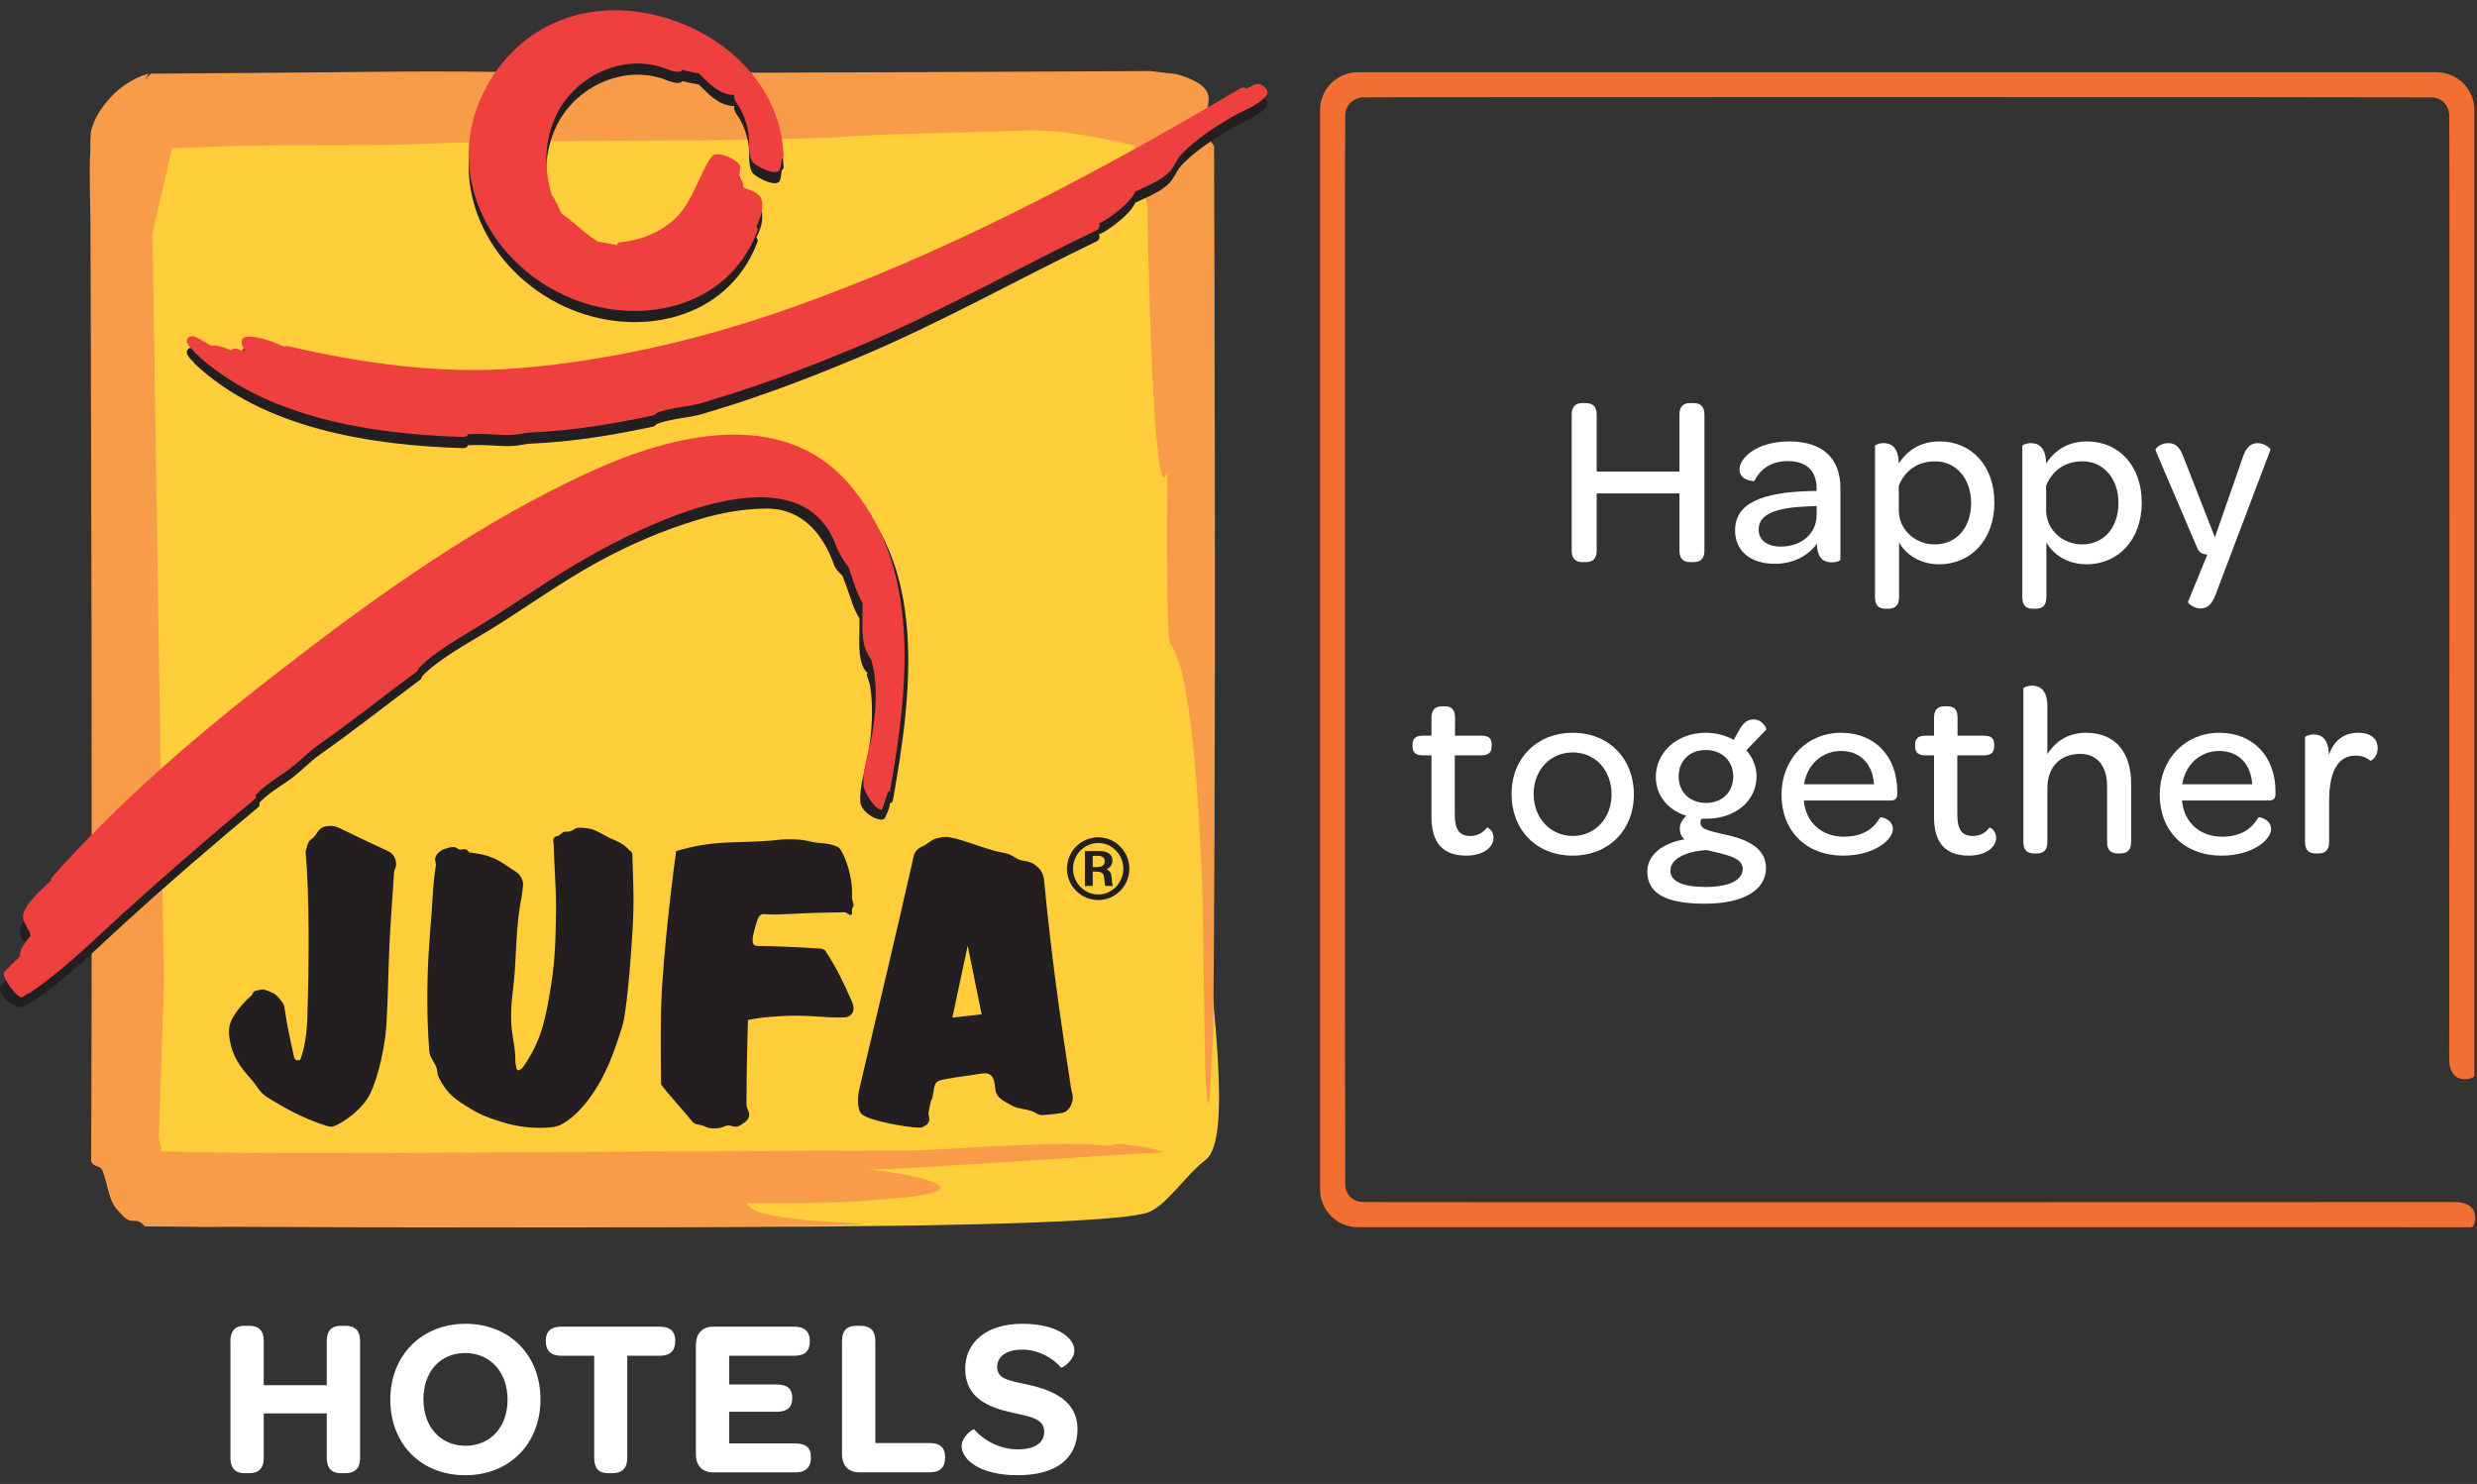 <svg xmlns="http://www.w3.org/2000/svg" width="242px" height="145px" viewBox="0 0 242 145">
	<rect x="0" y="0" width="242" height="145" fill="#333333" stroke="none"/>
	<path fill="#FFCE3A" d="M12.404,13.045c-0.2,25.079-2.067,61.532-1.993,86.192l1.139,12.561
		l0.854,1.139c0,0,1.264,1.035,3.714,3.994l4.564,2.58c0,0,82.356,1.318,91.224-0.961c1.926-0.492,3.808-3.646,5.894-5.229
		c2.696-2.043,0.363-16.574,0.351-20.934c-0.054-17.428-0.042-74.303-0.039-75.691l0.007-2.025l0.009-0.975v-0.032
		c-1.325-1.608-2.631-3.196-5.223-6.337h-0.047h-0.1h-0.193h-0.392c-2.055-0.015-37.388,0-48.747,0.616
		C58.209,8.325,16.118,14.475,12.404,13.045"/>
	<path fill="#F89C49" d="M15.795,112.484l-0.281-1.309c0.16-5.309,0.327-9.484,0.5-15.127L14.94,25.433
		l-0.029-1.42l-0.035-1.154l1.936-8.373l4.728-0.176c6.31-0.245,13.223,0,19.661-0.25c12.879-0.51,26.229-0.097,39.948-0.621
		c5.803-0.422,13.957-0.498,19.557-0.694c4.141-0.083,10.123,1.495,10.123,1.495l1.294,6.021c-0.03,2.731,0.564,30.615,1.915,25.86
		c-0.028,6.508-0.074,16.297,0.307,16.798c1.133,1.521,2.442,6.525,3.119,23.836c0.158,6.773,0.185,17.592,0.407,19.986
		c0.368,3.758,0.437-3.51,0.663-5.441c0.205-25.168,0.186-49.876,0.115-74.609l-0.026-9.289l-0.007-2.314l-0.003-0.588v-0.145
		l-0.003-0.103c-2.685-3.257,2.374-5.188-3.617-7.003l-2.645-0.307l-0.959,0.004l-3.841,0.02L92.145,7.038
		C81.845,7.087,71.493,7.12,61.025,7.112c-3.563,0.187-11.864-0.235-23.272-0.106C32.058,7.069,25.667,7.12,18.902,7.171
		l-2.555,0.018l-1.29,0.008h-0.321l-0.541,0.572l0.334-0.572c-3.595,0.994-5.525,4.491-5.647,5.741
		c-0.123,1.253,0,1.432-0.075,2.204c-0.102,1.118,0.03,6.347,0.03,6.347c0.016,4.289,0.031,8.628,0.042,13.002
		c0.064,19.871,0.083,36.895,0.08,50.757c0,7.693-0.013,14.754-0.028,20.826c-0.011,1.52-0.011,2.977-0.015,4.367l-0.005,2.033
		l-0.007,0.969v0.031c0.254,0.598,0.907,0.418,1.084,0.855c0.67,1.641,0.513,3.021,1.745,4.18c1.25,1.498,1.448,0.166,2.408,1.324
		h0.05h0.095l0.199,0.008h0.394c2.063,0.01,3.883,0.035,5.426,0.053l2.245-0.018c13.477,0.082,56.468,0.168,61.767-0.275
		c-2.457-0.268-10.719-0.295-11.362-2.031c5.391,0.037,10.76-0.078,12.832-0.363c11.479-0.691,4.079-2.436-0.889-2.93
		c3.581,0.023,25.086-1.572,28.791-1.67l-0.464-0.162l-1.1-0.328l-1.858-0.23c-1.625-0.383-1.307,0.225-2.493,0.025
		c-4.978-0.49-16.34,0.533-19.03,0.512C66.937,112.423,24.029,112.912,15.795,112.484"/>
	<path fill="#231F20" d="M29.853,83.271c0-0.135,0.071-0.27,0.106-0.404
		c0.034-0.141,0.07-0.346,0.138-0.48c0.103-0.236,0.338-0.408,0.508-0.543c0.378-0.352,0.371-0.619,0.747-0.895
		c0.245-0.172,0.411-0.207,0.722-0.234c0.413-0.039,0.683,0,1.093,0.199c1.532,0.754,3.004,1.438,4.749,2.254
		c0.478,0.209,0.749,0.652,0.781,1.195c0.037,0.383-0.172,0.582-0.199,0.922c-0.14,2.287-0.312,4.303-0.446,7.004
		c-0.136,3.111-0.136,5.16-0.311,8.035c-0.103,1.562-0.715,4.982-1.706,6.789c-0.513,0.961-1.848,2.186-3.11,2.801
		c-0.273,0.133-0.542,0.242-0.889,0.133c-2.218-0.645-4.299-1.805-5.975-2.863c-0.752-0.48-0.987-1.162-1.568-1.777
		c-1.061-1.166-1.776-2.256-2.02-3.656c-0.167-0.922-0.167-1.533,0.274-2.324c0.443-0.781,1.197-1.631,1.845-2.182
		c0.068-0.068,0.1-0.27,0.21-0.336c0.096-0.078,0.3-0.148,0.443-0.148c0.199-0.027,0.338-0.133,0.575-0.062
		c0.309,0.1,0.994,0.312,1.267,0.648c0.244,0.273,0.663,0.703,0.698,1.047c0.276,1.982,0.595,3.25,0.949,4.928
		c0.03,0.143,0.171,0.258,0.254,0.27c0.299,0.041,0.373-0.049,0.401-0.193c0.383-0.988,0.604-2.568,0.64-4.072
		C30.2,93.931,30.235,87.302,29.853,83.271"/>
	<path fill="#231F20" d="M42.584,84.554c0.035-0.223-0.127-0.451-0.062-0.709
		c0.062-0.266,0.226-0.459,0.422-0.615c0.187-0.162,0.388-0.26,0.647-0.322c0.322-0.102,0.581-0.193,0.905-0.102
		c0.134,0.035,0.229,0.164,0.362,0.195c0.257,0.066,0.513-0.094,0.745,0.031c0.093,0.035,0.16,0.227,0.262,0.262
		c0.58,0.092,1.064,0.125,1.709,0.324c0.849,0.262,1.364,0.58,2.074,1.07c0.55,0.389,1.107,0.586,1.332,1.195
		c0.068,0.197,0.159,0.385,0.129,0.588c-0.093,1.129-0.317,1.908-0.454,3.074c-0.22,2.047-0.22,3.209-0.355,5.287
		c-0.132,1.943-0.419,3.014-0.356,4.961c0.033,1.229,0.291,1.973,0.385,3.174c0.04,0.451-0.029,0.811,0.106,1.262
		c0,0.096,0.024,0.262,0.126,0.328c0.158,0.098,0.487-0.199,0.548-0.291c1.523-2.207,2.042-3.984,2.53-6.779
		c0.583-3.273,0.652-5.283,0.683-8.688c0-2.432-0.164-3.855-0.229-6.221c0-0.262-0.129-0.553,0.065-0.744
		c0.097-0.102,0.226-0.127,0.355-0.162c0.257-0.098,0.39-0.352,0.647-0.393c0.13,0,0.26-0.027,0.421-0.027
		c0.358-0.033,0.52-0.324,0.873-0.359c0.364-0.035,0.557,0,0.875,0.035c0.88,0.092,1.332,0.518,2.142,0.906
		c0.745,0.355,1.329,0.516,1.881,1.102c0.128,0.16,0.428,0.293,0.428,0.52c0.088,2.912,0.188,4.533,0.024,7.385
		c-0.22,3.695-0.61,8.236-1.035,9.533c-0.778,2.434-1.524,4.672-3.175,6.936c-0.813,1.104-1.722,1.98-2.63,2.5
		c-0.58,0.318-1.032,0.354-1.68,0.387c-1.751,0.064-3.116-0.168-4.925-0.777c-0.946-0.328-1.528-0.551-2.369-1.07
		c-1.462-0.877-2.335-1.459-3.145-3.115c-0.129-0.225-0.097-0.486-0.158-0.742c-0.165-0.713-0.687-1.072-0.753-1.814
		c-0.121-1.787-0.185-3.049-0.185-5c0-3.463,0.185-5.473,0.448-8.906C42.297,87.154,42.329,86.177,42.584,84.554"/>
	<path fill="#231F20" d="M66.057,83.16c0,0,0.857-0.248,1.36-0.357c2.755-0.648,4.726-0.428,7.662-0.648
		c0.677-0.035,1.074-0.143,1.791-0.143c0.892,0,1.47,0,2.323,0.219c1.073,0.248,1.685,0.068,2.686,0.537
		c0.397,0.178,1.507,2.611,1.361,4.975c0,0.248,0.179,0.471,0.146,0.75c0,0.145-0.146,0.219-0.146,0.326
		c-0.035,0.174,0.075,0.463-0.074,0.574c-0.173,0.105-0.425-0.252-0.641-0.252c-2.33,0.031-3.51,0.07-5.585,0.178
		c-0.889,0.033-1.467,0.074-2.255,0c-0.5-0.037-0.644,0.25-1.004,1.648c-0.322,1.254-0.106,1.465,0.392,1.465
		c1.039,0,3.974,0.113,5.953,0.248c0.208,0,0.528,0.076,0.637,0.258c1.042,1.613,1.719,2.969,2.577,4.939
		c0.358,0.789,0.075,1.5-0.787,1.537c-1.826,0.078-3.797-0.318-6.441-0.102c-1.078,0.064-1.901,0.139-2.939,0.357
		c0,0-0.141,4.758-0.141,8.16c0,0.643,0.356,0.787,0.25,1.221c-0.07,0.359-0.325,0.574-0.612,0.752
		c-0.177,0.105-0.323,0.248-0.572,0.277c-0.356,0.078-0.535-0.139-0.895-0.102c-0.249,0-0.466,0.18-0.68,0.219
		c-0.467,0.074-0.784,0.105-1.246,0c-0.153-0.039-0.291-0.146-0.439-0.182c-0.391-0.141-0.855-0.107-1.071-0.391
		c-1.145-1.402-2.257-2.545-3.08-3.656c0,0-0.07-4.584,0-7.449C64.766,92.544,66.057,83.16,66.057,83.16"/>
	<path fill="#231F20" d="M94.545,92.398l-1.498,7.035l2.854-0.322L94.545,92.398z M89.261,83.681
		c0.094-0.49,0.451-0.811,0.909-1.002c0.513-0.232,0.809-0.652,1.423-0.777c0.419-0.098,0.678-0.168,1.136-0.098
		c1.423,0.223,3.787,1.293,5.441,1.553c0.714,0.094,1.136,0.68,1.816,0.746c1.036,0.096,1.913,0.842,2.014,1.844
		c0.771,7.945,1.552,13.227,2.62,20.262c0.068,0.486,0.257,0.846,0.167,1.328c-0.129,0.582-0.457,1.104-1.01,1.205
		c-0.519,0.096-1.196,0.158-1.91,0.221c-0.425,0.037-0.713-0.291-1.138-0.418c-0.743-0.23-1.326-0.195-2.004-0.586
		c-0.716-0.422-1.428-0.684-1.492-1.617c-0.101-1.199-0.421-1.594-1.431-1.428c-1.357,0.229-2.396,0.32-3.531,0.553
		c-0.846,0.158-0.94,0.316-1.068,1.193c-0.26,1.621-0.056-0.264-0.479,2.008c-0.063,0.357,0.162,0.578,0.029,0.908
		c-0.124,0.324-0.382,0.449-0.672,0.582c-0.424,0.197-5.395-0.6-5.975-1.381c-0.328-0.418-0.357-1.523-0.135-2.428
		C86.082,97.406,87.54,91.3,89.261,83.681"/>
	<path fill="#231F20" d="M106.759,84.724h0.315c0.417,0,0.858-0.055,0.858-0.574
		c0-0.469-0.418-0.529-0.808-0.529c-0.131,0-0.263,0.01-0.365,0.01V84.724z M107.439,83.16c0.599,0,1.242,0.217,1.242,0.928
		c0,0.398-0.222,0.701-0.578,0.855c0.697,0.26,0.414,1.082,0.613,1.627h-0.727c-0.057-0.135-0.071-0.289-0.078-0.434
		c-0.072-0.934-0.166-0.969-1.152-0.969v1.402h-0.763v-3.41H107.439z M104.835,84.882c0,1.361,1.083,2.518,2.466,2.518
		c1.37,0,2.441-1.174,2.441-2.518c0-1.354-1.071-2.51-2.441-2.51C105.918,82.373,104.835,83.519,104.835,84.882 M110.338,84.882
		c0,1.67-1.358,3.064-3.037,3.064c-1.688,0-3.063-1.377-3.063-3.064c0-1.691,1.375-3.066,3.063-3.066
		C108.98,81.816,110.338,83.216,110.338,84.882"/>
	<path fill="#231F20" d="M82.271,47.295C75.184,41,64.76,43.981,57.117,47.529
		c-10.697,4.963-20.382,11.873-29.683,19.06c-8.1,6.263-15.881,12.829-22.668,20.524c-0.084,0.092-0.123,0.211-0.123,0.342
		c-1.326,1.168-2.713,2.572-2.706,3.564c0,0.473,0.302,0.969,0.719,1.342c-0.118,0.145-0.12,0.338-0.041,0.553
		c-0.46,0.512-0.836,1.053-0.976,1.6c-0.022,0.09-0.022,0.193-0.005,0.299c-0.508,0.49-1.01,0.988-1.494,1.502
		c-0.691,0.719,1.364,2.334,2.086,2.084c0.053-0.014,0.097-0.043,0.139-0.064c0.009-0.008,0.019-0.008,0.022-0.01
		c0.006,0,0.015-0.01,0.026-0.012c0.067-0.043,0.136-0.084,0.211-0.141c0.09-0.059,0.187-0.113,0.277-0.182
		c0.08-0.016,0.148-0.035,0.203-0.076c3.39-2.266,6.255-5.15,9.252-7.879c4.201-3.822,8.51-7.525,12.875-11.16
		c0.129-0.107,0.154-0.268,0.113-0.449c0.832-0.869,1.935-1.52,2.907-2.207c1.148-0.811,1.93-1.734,3.073-2.535
		c3.313-2.336,6.484-4.854,9.737-7.271c0.112-0.084,0.148-0.191,0.148-0.307c1.607-1.682,4.497-3.253,6.462-4.447
		c3.432-2.097,6.684-4.465,10.196-6.445c3.323-1.87,6.808-3.38,10.453-4.472c2.126-0.633,4.283-1.022,6.501-1.046
		c3.539-0.039,5.611,2.486,6.677,5.542c0.09,0.263,0.402,0.67,0.784,0.991c0.02,0.035,0.03,0.067,0.051,0.11
		c0.11,0.283,0.217,0.567,0.326,0.857c0.212,0.601,0.414,1.202,0.629,1.798c0.175,0.512,0.385,0.979,0.673,1.407
		c0.057,1.488-0.202,3.207,0.273,4.556c0.151,0.425,0.413,0.724,0.725,1.037c-0.615-0.62-0.042,0.509,0.04,0.987
		c0.347,2.135,0.197,4.441-0.168,6.561c-0.265,1.557-0.873,3.232-0.778,4.83c0.053,0.803,1.214,1.648,1.947,1.709
		c0.019,0.008,0.031,0.008,0.051,0.008c0.145,0.021,0.273-0.025,0.381-0.127c0.12-0.246,0.534-1.074,0.504-1.479
		c0.159-0.016,0.269-0.117,0.304-0.318C89.039,68.048,90.837,54.924,82.271,47.295"/>
	<path fill="#231F20" d="M123.029,9.306c-0.422-0.083-0.849,0.285-1.25,0.442
		c-0.191-0.103-0.414-0.142-0.601-0.028c-14.231,8.415-28.969,16.266-44.619,21.703c-8.354,2.896-17.024,4.907-25.846,5.643
		c-7.555,0.624-15.184-0.446-22.532-2.139c-0.172-0.04-0.303-0.022-0.414,0.023c-1.323-0.567-2.774-1.099-3.772-0.932
		c-0.309,0.056-0.406,0.316-0.386,0.586c0.016,0.288,0.176,0.521,0.365,0.728c-0.171-0.057-0.325-0.048-0.449,0.009
		c-0.052-0.032-0.11-0.068-0.165-0.096c-0.3-0.167-0.613-0.1-0.784,0.082c-0.508-0.228-1.033-0.404-1.555-0.495
		c-0.109-0.018-0.235,0.013-0.336,0.072c-0.502-0.297-0.999-0.592-1.516-0.864c-0.466-0.259-1.144,0.037-0.845,0.646
		c0.068,0.129,0.162,0.254,0.266,0.362c0.021,0.025,0.034,0.052,0.057,0.081c0.068,0.076,0.148,0.14,0.229,0.207
		c0.036,0.076,0.094,0.147,0.169,0.222c6.751,6.367,17.259,7.956,26.183,8.233c0.288,0.009,0.437-0.113,0.502-0.285
		c0.787-0.031,1.578-0.029,2.364,0.027c0.626,0.031,1.261,0.079,1.893,0.052c0.833-0.035,1.168-0.207,1.906-0.238
		c4.069-0.177,7.939-0.812,11.915-1.663c0.15-0.033,0.25-0.12,0.312-0.225c1.336-0.572,3.114-0.592,4.487-1.007
		c1.169-0.353,2.353-0.708,3.516-1.088c3.963-1.302,7.85-2.804,11.692-4.414c8-3.355,15.539-7.621,23.349-11.379
		c0.256-0.121,0.32-0.482,0.19-0.713c0.116,0.206,3.043-1.741,3.553-3.047c1.124-0.539,2.651-1.123,3.422-2.016
		c0.442-0.501,0.62-1.121,1.107-1.643c1.368-1.443,3.143-2.572,4.839-3.589c1.067-0.627,2.596-1.13,3.415-2.083
		C124.113,9.99,123.494,9.407,123.029,9.306"/>
	<path fill="#231F20" d="M63.828,2.515c-6.904-1.567-13.427,1.228-16.59,7.614
		c-3.877,7.833,0.44,16.384,7.937,19.837c6.917,3.187,15.914,1.443,18.836-6.343c0.054-0.129,0.003-0.273-0.11-0.414
		c0.424-0.853,0.722-1.771,0.497-2.649c-0.125-0.521-0.948-0.896-1.616-1.067c-0.052-0.05-0.11-0.102-0.175-0.151
		c-0.003-0.323-0.08-0.633-0.293-0.872c-0.028-0.034-0.067-0.065-0.103-0.105c0.045-0.279,0.084-0.558,0.119-0.846
		c0.083-0.743-2.131-1.696-2.678-1.243c-0.032,0.038-0.064,0.069-0.087,0.113c0,0-0.003,0-0.003,0.004
		c-0.003-0.004-0.003-0.004-0.011-0.009c0,0.009-0.002,0.016-0.002,0.016c-0.029,0.024-0.052,0.04-0.07,0.07
		c-0.039,0.059-0.069,0.119-0.104,0.17c-0.046,0.037-0.084,0.077-0.113,0.122c-0.864,1.478-1.389,3.119-2.351,4.555
		c-1.397,2.099-3.924,3.227-6.349,3.452c-0.163,0.012-0.211,0.07-0.197,0.153c-0.089,0.035-0.125,0.082-0.101,0.162
		c-0.041-0.115-1.749-0.36-1.706-0.356c-0.035-0.004-0.07-0.006-0.113-0.015c-1.315-0.784-2.289-1.885-3.558-2.737
		c-0.367-0.663-0.568-1.327-0.996-1.848c-0.688-2.535-0.759-4.809,0.241-7.295c1.701-4.22,6.721-6.675,10.966-5.012
		c0.318,0.123,1.329,0.527,1.58,0.088c-0.02,0.03,0.794,0.216,1.617,0.361c0.958,0.958,1.906,2.014,3.347,2.096
		c0.282,0.016-0.144,0.131,0.336,0.822c0.659,0.926,0.954,1.845,1.146,2.917c0.157,0.913-0.1,1.921,0.37,2.748
		c0.25,0.433,2.375,1.532,2.686,0.814c0.148-0.336,0.13-0.713,0.209-1.061c0.103-0.05,0.17-0.137,0.166-0.287
		C76.288,9.223,70.474,4.017,63.828,2.515"/>
	<path fill="#EE403E" d="M123.029,8.22c-0.422-0.09-0.849,0.279-1.25,0.444
		c-0.191-0.114-0.414-0.144-0.601-0.029c-14.231,8.409-28.969,16.26-44.619,21.697c-8.354,2.9-17.024,4.913-25.846,5.644
		c-7.555,0.628-15.184-0.439-22.532-2.143c-0.172-0.04-0.303-0.02-0.414,0.027c-1.323-0.565-2.774-1.098-3.772-0.929
		c-0.309,0.048-0.406,0.308-0.386,0.588c0.016,0.286,0.176,0.521,0.365,0.725c-0.171-0.053-0.325-0.049-0.449,0.007
		c-0.052-0.033-0.11-0.068-0.165-0.096c-0.3-0.162-0.613-0.097-0.784,0.084c-0.508-0.228-1.033-0.406-1.555-0.498
		c-0.109-0.015-0.235,0.013-0.336,0.072c-0.502-0.292-0.999-0.584-1.516-0.864c-0.477-0.265-1.128,0.039-0.845,0.645
		c0.068,0.14,0.167,0.267,0.281,0.385c0.017,0.015,0.025,0.033,0.042,0.062c0.068,0.074,0.148,0.139,0.229,0.207
		c0.036,0.08,0.094,0.155,0.169,0.222c6.758,6.364,17.256,7.951,26.183,8.23c0.288,0.01,0.437-0.111,0.502-0.279
		c0.787-0.036,1.578-0.031,2.364,0.022c0.626,0.034,1.261,0.082,1.893,0.053c0.833-0.036,1.168-0.212,1.906-0.236
		c4.069-0.179,7.939-0.816,11.915-1.661c0.15-0.037,0.25-0.121,0.312-0.225c1.336-0.573,3.107-0.592,4.487-1.009
		c1.169-0.358,2.353-0.719,3.516-1.091c3.963-1.295,7.85-2.802,11.692-4.41c8-3.352,15.539-7.621,23.349-11.384
		c0.256-0.123,0.32-0.475,0.19-0.712c0.116,0.207,3.043-1.738,3.553-3.043c1.124-0.543,2.651-1.127,3.422-2.017
		c0.442-0.504,0.62-1.129,1.107-1.643c1.368-1.443,3.143-2.574,4.839-3.59c1.067-0.628,2.596-1.135,3.415-2.085
		C124.113,8.903,123.494,8.317,123.029,8.22"/>
	<path fill="#EE403E" d="M63.828,1.428c-6.904-1.571-13.427,1.225-16.59,7.61
		c-3.877,7.837,0.44,16.385,7.937,19.837c6.917,3.187,15.914,1.444,18.836-6.333c0.054-0.14,0.003-0.278-0.11-0.42
		c0.424-0.854,0.722-1.77,0.497-2.651c-0.125-0.522-0.948-0.896-1.616-1.062c-0.052-0.053-0.11-0.105-0.175-0.157
		c-0.003-0.327-0.08-0.633-0.293-0.868c-0.028-0.032-0.067-0.068-0.103-0.109c0.045-0.276,0.084-0.558,0.119-0.847
		c0.083-0.741-2.131-1.692-2.678-1.236c-0.032,0.031-0.064,0.063-0.087,0.107h-0.003h-0.011c0,0.003-0.002,0.007-0.002,0.011
		c-0.029,0.024-0.052,0.041-0.07,0.069c-0.039,0.058-0.069,0.116-0.104,0.176c-0.046,0.032-0.084,0.062-0.113,0.113
		c-0.864,1.478-1.389,3.121-2.351,4.556c-1.397,2.104-3.924,3.234-6.349,3.454c-0.163,0.018-0.211,0.072-0.197,0.157
		c-0.089,0.03-0.125,0.081-0.101,0.157c-0.041-0.115-1.749-0.356-1.706-0.349c-0.035-0.008-0.07-0.02-0.113-0.021
		c-1.315-0.774-2.289-1.883-3.558-2.729c-0.367-0.669-0.568-1.329-0.996-1.856c-0.688-2.538-0.759-4.804,0.241-7.292
		c1.701-4.219,6.721-6.675,10.966-5.012c0.318,0.121,1.329,0.527,1.58,0.082c-0.02,0.032,0.794,0.224,1.617,0.363
		c0.958,0.963,1.906,2.022,3.347,2.101c0.282,0.008-0.144,0.132,0.336,0.816c0.659,0.927,0.954,1.845,1.146,2.923
		c0.157,0.911-0.1,1.92,0.37,2.745c0.25,0.438,2.375,1.529,2.686,0.815c0.148-0.339,0.13-0.708,0.209-1.062
		c0.103-0.051,0.17-0.138,0.166-0.287C76.288,8.13,70.474,2.932,63.828,1.428"/>
	<path fill="#EE403E" d="M82.801,47.123c-6.503-7.329-17.15-4.658-24.934-1.119
		c-10.897,4.959-20.731,11.97-30.172,19.261c-8.104,6.26-15.875,12.831-22.669,20.522c-0.048,0.055-0.048,0.143-0.028,0.258
		c-1.333,1.166-2.759,2.584-2.756,3.562c0.003,0.291,0.296,0.92,0.671,1.457c-0.032,0.088-0.005,0.225,0.068,0.4
		c-0.455,0.502-0.838,1.021-0.996,1.545H1.979l0.007,0.004c-0.01,0.031-0.029,0.059-0.036,0.09
		c-0.019,0.068-0.002,0.174,0.036,0.299c-0.539,0.52-1.072,1.047-1.591,1.59c-0.316,0.336,1.278,2.604,1.735,2.449
		c0.046-0.016,0.091-0.045,0.143-0.07h0.018c0.017-0.01,0.033-0.027,0.046-0.035c0.008-0.008,0.015-0.01,0.022-0.018
		C2.497,97.24,2.63,97.16,2.75,97.062c0.034,0.008,0.067,0.008,0.096-0.004c3.378-2.264,6.248-5.148,9.249-7.883
		c4.199-3.816,8.513-7.523,12.871-11.156c0.072-0.061,0.069-0.178,0.017-0.332c0.841-0.928,1.998-1.609,3.001-2.324
		c1.148-0.801,1.944-1.736,3.083-2.537c3.31-2.335,6.476-4.856,9.736-7.271c0.056-0.04,0.071-0.115,0.06-0.209
		c1.507-1.632,4.232-3.12,6.111-4.28c3.357-2.078,6.561-4.369,9.98-6.347c5.834-3.387,21.301-11.235,24.795-1.215
		c0.086,0.246,0.623,1.296,1.12,1.862c0.07,0.185,0.14,0.371,0.208,0.562c0.221,0.655,0.43,1.311,0.686,1.949
		c0.147,0.352,0.316,0.705,0.506,1.043c0.043,1.487-0.183,3.179,0.283,4.496c0.136,0.379,0.354,0.731,0.588,1.069
		c0.003,0.053,0.013,0.111,0.039,0.19c0.568,2.033,0.397,4.645,0.097,6.681c-0.258,1.723-1.026,3.637-0.916,5.379
		c0.032,0.568,1.048,2.311,1.668,2.365c0.016,0,0.035,0.004,0.048,0.004h0.096c0.114-0.213,0.51-1.549,0.604-1.785
		c0.093,0.074,0.155,0.104,0.155,0.074C88.73,67.293,90.15,55.409,82.801,47.123"/>
	<path fill="#FFFFFF" d="M33.75,129.548h-0.46c-0.878,0-1.365,0.48-1.365,1.473v4.332h-6.159v-4.332
		c0-0.992-0.483-1.473-1.407-1.473h-0.485c-0.879,0-1.361,0.48-1.361,1.473v11.461c0,0.967,0.482,1.469,1.361,1.469h0.485
		c0.924,0,1.407-0.502,1.407-1.469v-4.377h6.159v4.377c0,0.967,0.487,1.469,1.365,1.469h0.46c0.943,0,1.429-0.502,1.429-1.469
		v-11.461C35.18,130.029,34.694,129.548,33.75,129.548"/>
	<path fill="#FFFFFF" d="M45.479,141.271c-2.442,0-4.112-1.848-4.112-4.529
		c0-2.729,1.648-4.531,4.088-4.531c2.441,0,4.134,1.871,4.134,4.551S47.92,141.271,45.479,141.271 M45.479,129.351
		c-4.27,0-7.345,3.076-7.345,7.41c0,4.352,3.008,7.387,7.321,7.387c4.312,0,7.348-3.059,7.348-7.406
		C52.804,132.406,49.787,129.351,45.479,129.351"/>
	<path fill="#FFFFFF" d="M64.475,129.632h-9.656c-0.966,0-1.493,0.463-1.493,1.344v0.094
		c0,0.922,0.527,1.404,1.493,1.404h3.234v10.008c0,0.967,0.438,1.469,1.342,1.469h0.461c0.926,0,1.427-0.502,1.427-1.469v-10.008
		h3.192c0.99,0,1.494-0.482,1.494-1.404v-0.094C65.969,130.095,65.465,129.632,64.475,129.632"/>
	<path fill="#FFFFFF" d="M77.73,141.046h-6.488v-3.098h4.662c1.032,0,1.497-0.461,1.497-1.318v-0.092
		c0-0.783-0.442-1.254-1.497-1.254h-4.662v-2.811h6.381c1.009,0,1.491-0.463,1.491-1.363v-0.109c0-0.861-0.482-1.369-1.491-1.369
		h-7.942c-1.06,0-1.693,0.664-1.693,1.809v10.643c0,1.145,0.633,1.785,1.693,1.785h8.049c1.012,0,1.493-0.535,1.493-1.414v-0.129
		C79.224,141.49,78.743,141.046,77.73,141.046"/>
	<path fill="#FFFFFF" d="M90.837,141.005h-5.319v-9.984c0-0.992-0.486-1.471-1.432-1.471h-0.458
		c-0.882,0-1.364,0.479-1.364,1.471v11.061c0,1.146,0.637,1.785,1.689,1.785h6.884c1.013,0,1.499-0.51,1.499-1.414v-0.086
		C92.336,141.47,91.85,141.005,90.837,141.005"/>
	<path fill="#FFFFFF" d="M100.454,135.308c-1.756-0.393-3.032-0.506-3.032-1.734
		c0-1.037,0.903-1.697,2.463-1.697c1.521,0,2.943,0.77,3.785,1.76c0.069,0.066,1.296-0.678,1.296-1.689
		c0-1.209-1.67-2.596-5.1-2.596c-3.435,0-5.565,1.76-5.565,4.398c0,2.9,2.33,3.779,4.617,4.289c1.672,0.371,3.103,0.568,3.103,1.844
		c0,1.102-0.903,1.738-2.596,1.738c-1.758,0-3.388-0.922-4.244-1.955c-0.113-0.088-1.232,0.725-1.232,1.627
		c0,1.295,1.714,2.855,5.495,2.855c3.767,0,5.828-1.668,5.828-4.504C105.272,136.958,103.031,135.88,100.454,135.308"/>
	<path fill="#FFFFFF" d="M164.08,53.809c0,0.737,0.355,1.116,1.02,1.116h0.354
		c0.712,0,1.067-0.379,1.067-1.116V40.499c0-0.735-0.355-1.113-1.067-1.113H165.1c-0.664,0-1.02,0.378-1.02,1.113v5.577h-8.086
		v-5.577c0-0.735-0.354-1.113-1.066-1.113h-0.355c-0.663,0-1.02,0.378-1.02,1.113v13.311c0,0.737,0.356,1.116,1.02,1.116h0.355
		c0.713,0,1.066-0.379,1.066-1.116V48.21h8.086V53.809z"/>
	<path fill="#FFFFFF" d="M171.817,51.746c0-1.541,1.708-2.158,5.026-2.278l0.641-0.024v0.879
		c0,1.805-1.47,3.085-3.508,3.085C172.623,53.407,171.817,52.766,171.817,51.746 M177.508,53.122
		c0.024,1.377,0.617,1.828,1.445,1.828c0.428,0,0.854-0.144,0.854-0.263v-6.998c0-2.896-1.753-4.556-4.979-4.556
		c-3.222,0-4.883,1.637-4.883,2.729c0,1.138,1.445,1.161,1.445,1.138c0.523-1.044,1.542-1.945,3.273-1.945
		c1.825,0,2.82,0.948,2.82,2.681v0.238h-0.309c-5.146,0.094-7.658,1.232-7.658,3.866c0,1.945,1.447,3.251,3.887,3.251
		C175.137,55.091,176.63,54.355,177.508,53.122"/>
	<path fill="#FFFFFF" d="M185.511,47.453c0.592-1.448,1.802-2.374,3.556-2.374
		c2.039,0,3.508,1.685,3.508,4.058c0,2.42-1.42,4.057-3.555,4.057c-1.897,0-3.509-1.423-3.509-3.345V47.453z M185.534,53.003
		c0.642,1.139,2.015,2.136,3.912,2.136c3.154,0,5.405-2.444,5.405-6.027c0-3.63-2.277-5.979-5.335-5.979
		c-1.825,0-3.13,0.808-4.006,2.16c-0.023-1.615-0.782-1.994-1.47-1.994c-0.474,0-0.854,0.188-0.854,0.26v14.806
		c0,0.855,0.428,1.116,1.043,1.116h0.26c0.596,0,1.045-0.261,1.045-1.116V53.003z"/>
	<path fill="#FFFFFF" d="M203.416,53.194c-1.898,0-3.51-1.424-3.51-3.346v-2.396
		c0.594-1.449,1.803-2.375,3.556-2.375c2.04,0,3.511,1.685,3.511,4.058C206.973,51.555,205.55,53.194,203.416,53.194
		 M203.912,43.133c-1.825,0-3.131,0.808-4.006,2.159c-0.023-1.614-0.782-1.993-1.47-1.993c-0.477,0-0.856,0.188-0.856,0.26v14.807
		c0,0.854,0.429,1.116,1.045,1.116h0.262c0.594,0,1.044-0.263,1.044-1.116v-5.362c0.64,1.139,2.015,2.135,3.911,2.135
		c3.153,0,5.405-2.442,5.405-6.026C209.247,45.483,206.973,43.133,203.912,43.133"/>
	<path fill="#FFFFFF" d="M214.994,59.458c0.546,0,1.067-0.285,1.447-1.306l5.383-14.211
		c0.046-0.12-0.596-0.642-1.233-0.642c-0.616,0-1.137,0.332-1.47,1.375l-2.727,7.831l-3.082-7.877
		c-0.381-1.021-0.83-1.329-1.496-1.329c-0.758,0-1.277,0.544-1.231,0.688l4.077,9.539c0.191,0.475,0.476,0.616,0.997,0.663
		l-1.896,4.628C213.713,58.934,214.33,59.458,214.994,59.458"/>
	<path fill="#FFFFFF" d="M143.267,83.607c1.685,0,2.654-0.855,2.654-1.732
		c0-0.736-0.591-1.068-0.664-0.996c-0.356,0.475-0.876,0.807-1.612,0.807c-1.113,0-1.516-0.688-1.516-2.111v-5.766h2.585
		c0.733,0,1.019-0.309,1.019-0.902v-0.164c0-0.57-0.262-0.856-0.996-0.856h-2.584V70.13c0-0.879-0.404-1.115-1.02-1.115h-0.237
		c-0.642,0-1.042,0.308-1.042,1.115v1.755h-0.831c-0.735,0-1.021,0.309-1.021,0.879v0.164c0,0.57,0.285,0.879,1.021,0.879h0.831
		v6.025C139.854,82.302,140.916,83.607,143.267,83.607"/>
	<path fill="#FFFFFF" d="M157.448,77.628c0,2.324-1.615,4.057-3.796,4.057
		c-2.182,0-3.818-1.756-3.818-4.104c0-2.35,1.637-4.059,3.818-4.059C155.857,73.523,157.448,75.255,157.448,77.628 M147.677,77.582
		c0,3.533,2.443,6.025,5.976,6.025c3.51,0,5.974-2.492,5.974-5.979c0-3.512-2.464-6.026-5.951-6.026
		C150.143,71.603,147.677,74.093,147.677,77.582"/>
	<path fill="#FFFFFF" d="M166.682,78.458c-1.567,0-2.682-1.045-2.682-2.586
		c0-1.543,1.092-2.586,2.633-2.586c1.611,0,2.702,1.066,2.702,2.586C169.335,77.414,168.244,78.458,166.682,78.458 M166.75,83.062
		c1.686,0.428,3.512,0.662,3.512,1.826c0,1.141-1.354,1.781-3.652,1.781c-2.254,0-3.415-0.57-3.415-1.59
		C163.194,83.869,164.807,83.179,166.75,83.062 M171.352,70.296c-0.592,0-0.974,0.284-1.352,0.9l-0.615,1.094
		c-0.783-0.428-1.73-0.69-2.729-0.69c-2.821,0-4.885,1.922-4.885,4.319c0,1.779,1.162,3.229,2.988,3.797
		c-0.382,0.332-0.641,0.758-0.641,1.232s0.166,0.83,0.451,1.068c-2.062,0.355-3.629,1.473-3.629,3.133
		c0,2.135,1.779,3.154,5.621,3.154c3.77,0,5.974-1.328,5.974-3.486c0-1.875-1.708-2.682-3.317-3.109
		c-1.994-0.498-3.084-0.57-3.084-1.305c0-0.143,0.023-0.262,0.119-0.402h0.428c2.892,0,4.931-1.756,4.931-4.152
		c0-0.949-0.381-1.828-0.996-2.539l1.943-2.018C172.63,71.246,172.228,70.296,171.352,70.296"/>
	<path fill="#FFFFFF" d="M176.258,76.632c0.283-1.898,1.73-3.252,3.604-3.252
		c1.896,0,3.104,1.283,3.222,3.252H176.258z M185.362,77.533v-0.189c0-3.416-2.182-5.743-5.479-5.743
		c-3.365,0-5.831,2.586-5.831,6.051c0,3.559,2.418,5.955,6.021,5.955c3.107,0,4.861-1.59,4.861-2.586s-1.184-1.209-1.233-1.162
		c-0.592,1.02-1.588,1.896-3.58,1.896c-2.157,0-3.721-1.422-3.886-3.533h8.415C185.195,78.222,185.362,78.031,185.362,77.533"/>
	<path fill="#FFFFFF" d="M192.365,83.607c1.683,0,2.654-0.855,2.654-1.732
		c0-0.736-0.591-1.068-0.662-0.996c-0.355,0.475-0.879,0.807-1.612,0.807c-1.115,0-1.518-0.688-1.518-2.111v-5.766h2.586
		c0.732,0,1.018-0.309,1.018-0.902v-0.164c0-0.57-0.261-0.856-0.997-0.856h-2.583V70.13c0-0.879-0.403-1.115-1.02-1.115h-0.238
		c-0.642,0-1.041,0.308-1.041,1.115v1.755h-0.83c-0.736,0-1.019,0.309-1.019,0.879v0.164c0,0.57,0.282,0.879,1.019,0.879h0.83v6.025
		C188.952,82.302,190.017,83.607,192.365,83.607"/>
	<path fill="#FFFFFF" d="M206.903,83.394h0.262c0.595,0,1.043-0.262,1.043-1.115v-5.742
		c0-2.848-1.397-4.936-4.411-4.936c-1.774,0-3.009,0.879-3.769,2.088v-4.675c0-1.637-0.782-2.017-1.492-2.017
		c-0.474,0-0.854,0.19-0.854,0.262v15.02c0,0.854,0.426,1.115,1.044,1.115h0.26c0.593,0,1.042-0.262,1.042-1.115v-5.268
		c0-2.064,1.258-3.346,3.202-3.346c1.637,0,2.63,1.162,2.63,3.131v5.482C205.86,83.132,206.29,83.394,206.903,83.394"/>
	<path fill="#FFFFFF" d="M213.208,76.632c0.285-1.898,1.731-3.252,3.605-3.252
		c1.896,0,3.105,1.283,3.225,3.252H213.208z M222.314,77.533v-0.189c0-3.416-2.183-5.743-5.478-5.743
		c-3.366,0-5.834,2.586-5.834,6.051c0,3.559,2.42,5.955,6.022,5.955c3.106,0,4.862-1.59,4.862-2.586s-1.187-1.209-1.234-1.162
		c-0.592,1.02-1.587,1.896-3.58,1.896c-2.158,0-3.722-1.422-3.889-3.533h8.419C222.149,78.222,222.314,78.031,222.314,77.533"/>
	<path fill="#FFFFFF" d="M227.527,73.761c-0.023-1.616-0.782-1.995-1.47-1.995
		c-0.475,0-0.855,0.189-0.855,0.264v10.249c0,0.854,0.43,1.115,1.044,1.115h0.262c0.593,0,1.044-0.262,1.044-1.115v-4.01
		c0-2.635,0.734-4.438,2.583-4.438c0.642,0,1.093,0.213,1.449,0.498c0.044,0.049,0.709-0.309,0.709-1.211
		c0-0.947-0.686-1.518-1.873-1.518C228.974,71.601,228.024,72.361,227.527,73.761"/>
	<path fill="#F26F31" d="M239.795,117.457c0,0-105.68,0.035-106.666,0.002
		c-0.988-0.033-1.684-0.768-1.705-1.707c-0.023-0.975-0.043-103.403,0-104.527c0.032-0.902,0.752-1.664,1.705-1.707
		c1.096-0.048,103.319-0.035,104.452,0c0.98,0.031,1.647,0.743,1.705,1.707c0.061,0.982-0.002,92.201-0.002,92.201
		c0,1.768,0.961,2.031,1.533,2.031c0.418,0,0.927-0.168,0.927-0.361V10.757c0-2.043-1.655-3.698-3.696-3.698H132.662
		c-2.04,0-3.695,1.655-3.695,3.698V116.22c0,2.041,1.655,3.695,3.695,3.695l108.801,0.004c0.198,0,0.363-0.51,0.363-0.928
		C241.826,118.419,241.563,117.457,239.795,117.457"/>
</svg>

